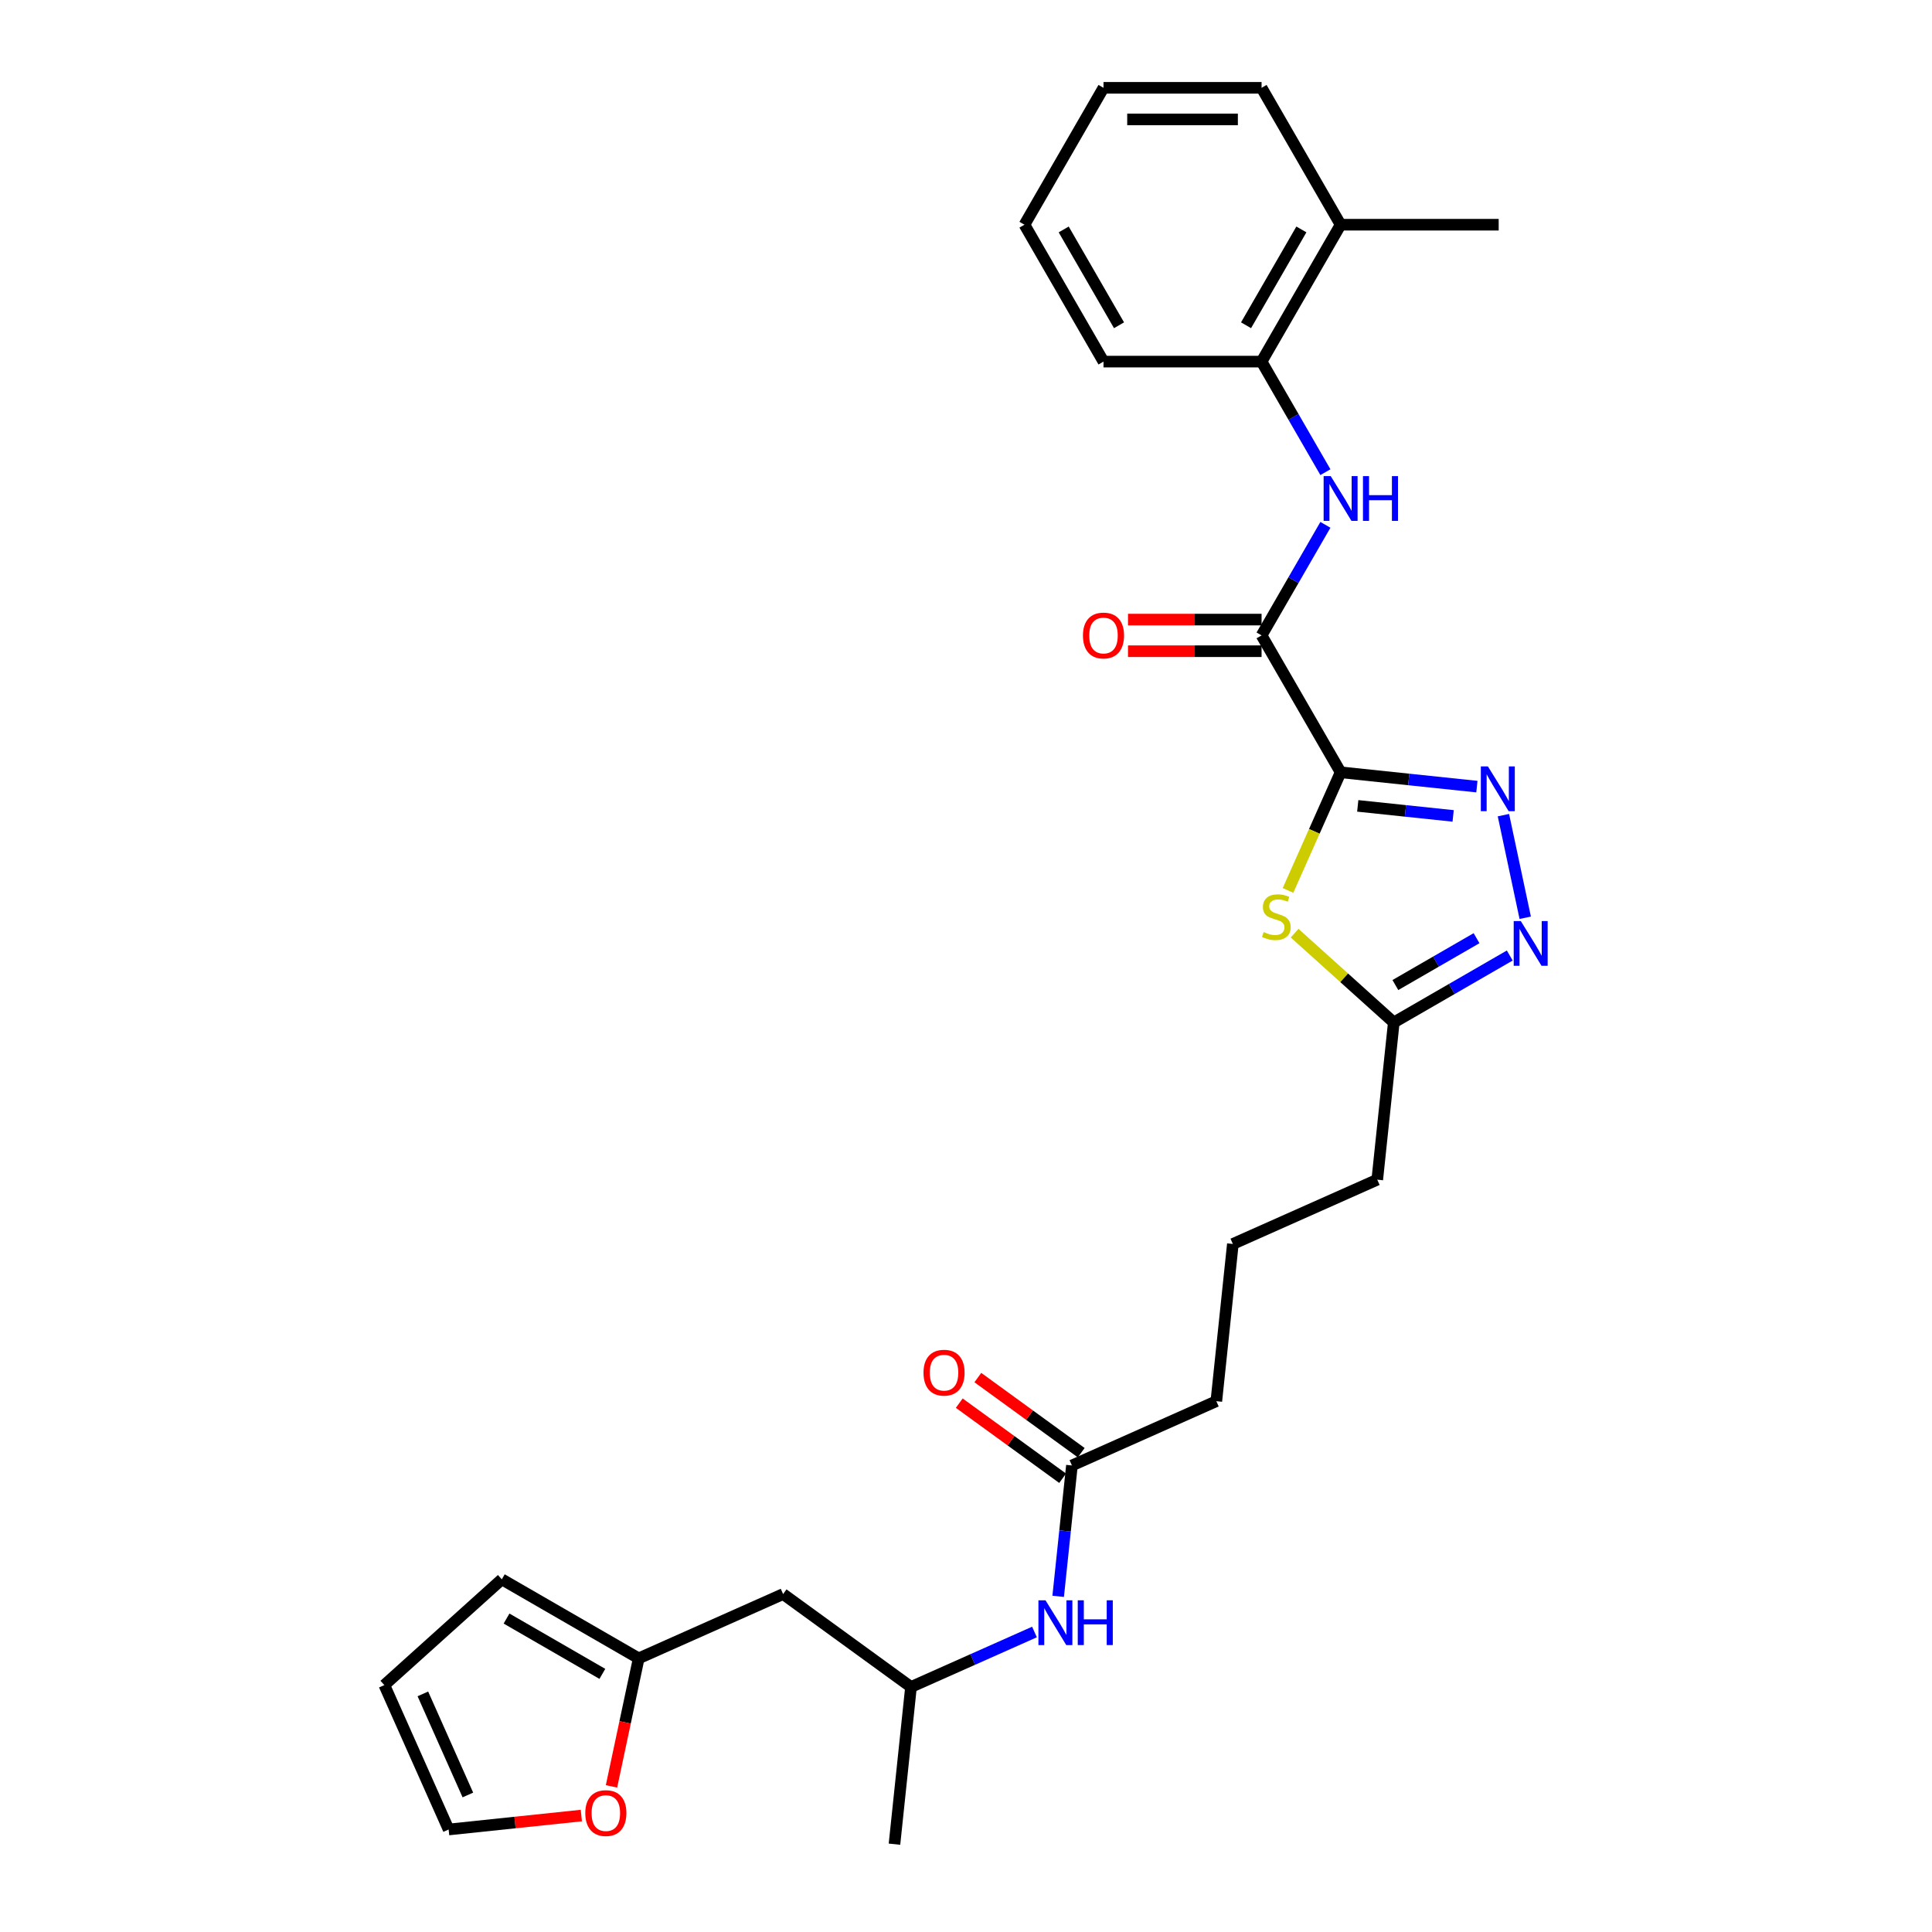 <?xml version='1.0' encoding='iso-8859-1'?>
<svg version='1.1' baseProfile='full'
              xmlns='http://www.w3.org/2000/svg'
                      xmlns:rdkit='http://www.rdkit.org/xml'
                      xmlns:xlink='http://www.w3.org/1999/xlink'
                  xml:space='preserve'
width='1000px' height='1000px' viewBox='0 0 1000 1000'>
<!-- END OF HEADER -->
<rect style='opacity:1.0;fill:#FFFFFF;stroke:none' width='1000' height='1000' x='0' y='0'> </rect>
<path class='bond-0' d='M 693.898,399.738 L 729.166,403.445' style='fill:none;fill-rule:evenodd;stroke:#000000;stroke-width:6px;stroke-linecap:butt;stroke-linejoin:miter;stroke-opacity:1' />
<path class='bond-0' d='M 729.166,403.445 L 764.435,407.152' style='fill:none;fill-rule:evenodd;stroke:#0000FF;stroke-width:6px;stroke-linecap:butt;stroke-linejoin:miter;stroke-opacity:1' />
<path class='bond-0' d='M 702.768,417.124 L 727.456,419.719' style='fill:none;fill-rule:evenodd;stroke:#000000;stroke-width:6px;stroke-linecap:butt;stroke-linejoin:miter;stroke-opacity:1' />
<path class='bond-0' d='M 727.456,419.719 L 752.144,422.314' style='fill:none;fill-rule:evenodd;stroke:#0000FF;stroke-width:6px;stroke-linecap:butt;stroke-linejoin:miter;stroke-opacity:1' />
<path class='bond-1' d='M 693.898,399.738 L 680.285,430.311' style='fill:none;fill-rule:evenodd;stroke:#000000;stroke-width:6px;stroke-linecap:butt;stroke-linejoin:miter;stroke-opacity:1' />
<path class='bond-1' d='M 680.285,430.311 L 666.673,460.885' style='fill:none;fill-rule:evenodd;stroke:#CCCC00;stroke-width:6px;stroke-linecap:butt;stroke-linejoin:miter;stroke-opacity:1' />
<path class='bond-2' d='M 693.898,399.738 L 652.988,328.881' style='fill:none;fill-rule:evenodd;stroke:#000000;stroke-width:6px;stroke-linecap:butt;stroke-linejoin:miter;stroke-opacity:1' />
<path class='bond-3' d='M 778.165,421.921 L 789.455,475.038' style='fill:none;fill-rule:evenodd;stroke:#0000FF;stroke-width:6px;stroke-linecap:butt;stroke-linejoin:miter;stroke-opacity:1' />
<path class='bond-5' d='M 670.094,483.014 L 695.758,506.122' style='fill:none;fill-rule:evenodd;stroke:#CCCC00;stroke-width:6px;stroke-linecap:butt;stroke-linejoin:miter;stroke-opacity:1' />
<path class='bond-5' d='M 695.758,506.122 L 721.422,529.23' style='fill:none;fill-rule:evenodd;stroke:#000000;stroke-width:6px;stroke-linecap:butt;stroke-linejoin:miter;stroke-opacity:1' />
<path class='bond-4' d='M 652.988,328.881 L 669.508,300.268' style='fill:none;fill-rule:evenodd;stroke:#000000;stroke-width:6px;stroke-linecap:butt;stroke-linejoin:miter;stroke-opacity:1' />
<path class='bond-4' d='M 669.508,300.268 L 686.028,271.656' style='fill:none;fill-rule:evenodd;stroke:#0000FF;stroke-width:6px;stroke-linecap:butt;stroke-linejoin:miter;stroke-opacity:1' />
<path class='bond-11' d='M 652.988,320.699 L 618.42,320.699' style='fill:none;fill-rule:evenodd;stroke:#000000;stroke-width:6px;stroke-linecap:butt;stroke-linejoin:miter;stroke-opacity:1' />
<path class='bond-11' d='M 618.42,320.699 L 583.852,320.699' style='fill:none;fill-rule:evenodd;stroke:#FF0000;stroke-width:6px;stroke-linecap:butt;stroke-linejoin:miter;stroke-opacity:1' />
<path class='bond-11' d='M 652.988,337.063 L 618.42,337.063' style='fill:none;fill-rule:evenodd;stroke:#000000;stroke-width:6px;stroke-linecap:butt;stroke-linejoin:miter;stroke-opacity:1' />
<path class='bond-11' d='M 618.42,337.063 L 583.852,337.063' style='fill:none;fill-rule:evenodd;stroke:#FF0000;stroke-width:6px;stroke-linecap:butt;stroke-linejoin:miter;stroke-opacity:1' />
<path class='bond-28' d='M 781.446,494.575 L 751.434,511.902' style='fill:none;fill-rule:evenodd;stroke:#0000FF;stroke-width:6px;stroke-linecap:butt;stroke-linejoin:miter;stroke-opacity:1' />
<path class='bond-28' d='M 751.434,511.902 L 721.422,529.23' style='fill:none;fill-rule:evenodd;stroke:#000000;stroke-width:6px;stroke-linecap:butt;stroke-linejoin:miter;stroke-opacity:1' />
<path class='bond-28' d='M 764.26,485.602 L 743.252,497.731' style='fill:none;fill-rule:evenodd;stroke:#0000FF;stroke-width:6px;stroke-linecap:butt;stroke-linejoin:miter;stroke-opacity:1' />
<path class='bond-28' d='M 743.252,497.731 L 722.244,509.86' style='fill:none;fill-rule:evenodd;stroke:#000000;stroke-width:6px;stroke-linecap:butt;stroke-linejoin:miter;stroke-opacity:1' />
<path class='bond-6' d='M 686.028,244.394 L 669.508,215.781' style='fill:none;fill-rule:evenodd;stroke:#0000FF;stroke-width:6px;stroke-linecap:butt;stroke-linejoin:miter;stroke-opacity:1' />
<path class='bond-6' d='M 669.508,215.781 L 652.988,187.168' style='fill:none;fill-rule:evenodd;stroke:#000000;stroke-width:6px;stroke-linecap:butt;stroke-linejoin:miter;stroke-opacity:1' />
<path class='bond-19' d='M 721.422,529.23 L 712.87,610.6' style='fill:none;fill-rule:evenodd;stroke:#000000;stroke-width:6px;stroke-linecap:butt;stroke-linejoin:miter;stroke-opacity:1' />
<path class='bond-17' d='M 652.988,187.168 L 693.898,116.311' style='fill:none;fill-rule:evenodd;stroke:#000000;stroke-width:6px;stroke-linecap:butt;stroke-linejoin:miter;stroke-opacity:1' />
<path class='bond-17' d='M 644.953,168.358 L 673.59,118.758' style='fill:none;fill-rule:evenodd;stroke:#000000;stroke-width:6px;stroke-linecap:butt;stroke-linejoin:miter;stroke-opacity:1' />
<path class='bond-22' d='M 652.988,187.168 L 571.17,187.168' style='fill:none;fill-rule:evenodd;stroke:#000000;stroke-width:6px;stroke-linecap:butt;stroke-linejoin:miter;stroke-opacity:1' />
<path class='bond-7' d='M 330.594,858.362 L 405.338,825.084' style='fill:none;fill-rule:evenodd;stroke:#000000;stroke-width:6px;stroke-linecap:butt;stroke-linejoin:miter;stroke-opacity:1' />
<path class='bond-9' d='M 330.594,858.362 L 323.551,891.497' style='fill:none;fill-rule:evenodd;stroke:#000000;stroke-width:6px;stroke-linecap:butt;stroke-linejoin:miter;stroke-opacity:1' />
<path class='bond-9' d='M 323.551,891.497 L 316.508,924.631' style='fill:none;fill-rule:evenodd;stroke:#FF0000;stroke-width:6px;stroke-linecap:butt;stroke-linejoin:miter;stroke-opacity:1' />
<path class='bond-13' d='M 330.594,858.362 L 259.737,817.453' style='fill:none;fill-rule:evenodd;stroke:#000000;stroke-width:6px;stroke-linecap:butt;stroke-linejoin:miter;stroke-opacity:1' />
<path class='bond-13' d='M 311.783,866.397 L 262.184,837.761' style='fill:none;fill-rule:evenodd;stroke:#000000;stroke-width:6px;stroke-linecap:butt;stroke-linejoin:miter;stroke-opacity:1' />
<path class='bond-8' d='M 554.828,758.527 L 629.572,725.248' style='fill:none;fill-rule:evenodd;stroke:#000000;stroke-width:6px;stroke-linecap:butt;stroke-linejoin:miter;stroke-opacity:1' />
<path class='bond-10' d='M 554.828,758.527 L 551.268,792.396' style='fill:none;fill-rule:evenodd;stroke:#000000;stroke-width:6px;stroke-linecap:butt;stroke-linejoin:miter;stroke-opacity:1' />
<path class='bond-10' d='M 551.268,792.396 L 547.708,826.266' style='fill:none;fill-rule:evenodd;stroke:#0000FF;stroke-width:6px;stroke-linecap:butt;stroke-linejoin:miter;stroke-opacity:1' />
<path class='bond-16' d='M 559.637,751.908 L 532.882,732.469' style='fill:none;fill-rule:evenodd;stroke:#000000;stroke-width:6px;stroke-linecap:butt;stroke-linejoin:miter;stroke-opacity:1' />
<path class='bond-16' d='M 532.882,732.469 L 506.126,713.03' style='fill:none;fill-rule:evenodd;stroke:#FF0000;stroke-width:6px;stroke-linecap:butt;stroke-linejoin:miter;stroke-opacity:1' />
<path class='bond-16' d='M 550.019,765.146 L 523.263,745.707' style='fill:none;fill-rule:evenodd;stroke:#000000;stroke-width:6px;stroke-linecap:butt;stroke-linejoin:miter;stroke-opacity:1' />
<path class='bond-16' d='M 523.263,745.707 L 496.508,726.268' style='fill:none;fill-rule:evenodd;stroke:#FF0000;stroke-width:6px;stroke-linecap:butt;stroke-linejoin:miter;stroke-opacity:1' />
<path class='bond-14' d='M 300.901,939.726 L 266.557,943.335' style='fill:none;fill-rule:evenodd;stroke:#FF0000;stroke-width:6px;stroke-linecap:butt;stroke-linejoin:miter;stroke-opacity:1' />
<path class='bond-14' d='M 266.557,943.335 L 232.213,946.945' style='fill:none;fill-rule:evenodd;stroke:#000000;stroke-width:6px;stroke-linecap:butt;stroke-linejoin:miter;stroke-opacity:1' />
<path class='bond-18' d='M 535.443,844.72 L 503.487,858.948' style='fill:none;fill-rule:evenodd;stroke:#0000FF;stroke-width:6px;stroke-linecap:butt;stroke-linejoin:miter;stroke-opacity:1' />
<path class='bond-18' d='M 503.487,858.948 L 471.531,873.175' style='fill:none;fill-rule:evenodd;stroke:#000000;stroke-width:6px;stroke-linecap:butt;stroke-linejoin:miter;stroke-opacity:1' />
<path class='bond-12' d='M 405.338,825.084 L 471.531,873.175' style='fill:none;fill-rule:evenodd;stroke:#000000;stroke-width:6px;stroke-linecap:butt;stroke-linejoin:miter;stroke-opacity:1' />
<path class='bond-15' d='M 259.737,817.453 L 198.934,872.2' style='fill:none;fill-rule:evenodd;stroke:#000000;stroke-width:6px;stroke-linecap:butt;stroke-linejoin:miter;stroke-opacity:1' />
<path class='bond-30' d='M 232.213,946.945 L 198.934,872.2' style='fill:none;fill-rule:evenodd;stroke:#000000;stroke-width:6px;stroke-linecap:butt;stroke-linejoin:miter;stroke-opacity:1' />
<path class='bond-30' d='M 242.17,929.078 L 218.875,876.756' style='fill:none;fill-rule:evenodd;stroke:#000000;stroke-width:6px;stroke-linecap:butt;stroke-linejoin:miter;stroke-opacity:1' />
<path class='bond-23' d='M 693.898,116.311 L 775.716,116.311' style='fill:none;fill-rule:evenodd;stroke:#000000;stroke-width:6px;stroke-linecap:butt;stroke-linejoin:miter;stroke-opacity:1' />
<path class='bond-24' d='M 693.898,116.311 L 652.988,45.455' style='fill:none;fill-rule:evenodd;stroke:#000000;stroke-width:6px;stroke-linecap:butt;stroke-linejoin:miter;stroke-opacity:1' />
<path class='bond-25' d='M 471.531,873.175 L 462.978,954.545' style='fill:none;fill-rule:evenodd;stroke:#000000;stroke-width:6px;stroke-linecap:butt;stroke-linejoin:miter;stroke-opacity:1' />
<path class='bond-21' d='M 712.87,610.6 L 638.125,643.878' style='fill:none;fill-rule:evenodd;stroke:#000000;stroke-width:6px;stroke-linecap:butt;stroke-linejoin:miter;stroke-opacity:1' />
<path class='bond-20' d='M 629.572,725.248 L 638.125,643.878' style='fill:none;fill-rule:evenodd;stroke:#000000;stroke-width:6px;stroke-linecap:butt;stroke-linejoin:miter;stroke-opacity:1' />
<path class='bond-26' d='M 571.17,187.168 L 530.261,116.311' style='fill:none;fill-rule:evenodd;stroke:#000000;stroke-width:6px;stroke-linecap:butt;stroke-linejoin:miter;stroke-opacity:1' />
<path class='bond-26' d='M 579.205,168.358 L 550.569,118.758' style='fill:none;fill-rule:evenodd;stroke:#000000;stroke-width:6px;stroke-linecap:butt;stroke-linejoin:miter;stroke-opacity:1' />
<path class='bond-29' d='M 652.988,45.455 L 571.17,45.455' style='fill:none;fill-rule:evenodd;stroke:#000000;stroke-width:6px;stroke-linecap:butt;stroke-linejoin:miter;stroke-opacity:1' />
<path class='bond-29' d='M 640.716,61.818 L 583.443,61.818' style='fill:none;fill-rule:evenodd;stroke:#000000;stroke-width:6px;stroke-linecap:butt;stroke-linejoin:miter;stroke-opacity:1' />
<path class='bond-27' d='M 530.261,116.311 L 571.17,45.455' style='fill:none;fill-rule:evenodd;stroke:#000000;stroke-width:6px;stroke-linecap:butt;stroke-linejoin:miter;stroke-opacity:1' />
<path  class='atom-1' d='M 770.146 396.705
L 777.738 408.978
Q 778.491 410.189, 779.702 412.381
Q 780.913 414.574, 780.978 414.705
L 780.978 396.705
L 784.055 396.705
L 784.055 419.876
L 780.88 419.876
L 772.731 406.458
Q 771.782 404.887, 770.768 403.087
Q 769.786 401.287, 769.491 400.73
L 769.491 419.876
L 766.48 419.876
L 766.48 396.705
L 770.146 396.705
' fill='#0000FF'/>
<path  class='atom-2' d='M 654.074 482.435
Q 654.335 482.534, 655.415 482.992
Q 656.495 483.45, 657.674 483.745
Q 658.884 484.006, 660.063 484.006
Q 662.255 484.006, 663.532 482.959
Q 664.808 481.879, 664.808 480.014
Q 664.808 478.737, 664.154 477.952
Q 663.532 477.166, 662.55 476.741
Q 661.568 476.315, 659.932 475.825
Q 657.87 475.203, 656.626 474.614
Q 655.415 474.025, 654.532 472.781
Q 653.681 471.537, 653.681 469.443
Q 653.681 466.53, 655.644 464.73
Q 657.641 462.93, 661.568 462.93
Q 664.252 462.93, 667.295 464.206
L 666.543 466.726
Q 663.761 465.581, 661.666 465.581
Q 659.408 465.581, 658.164 466.53
Q 656.921 467.446, 656.954 469.05
Q 656.954 470.294, 657.575 471.046
Q 658.23 471.799, 659.146 472.225
Q 660.095 472.65, 661.666 473.141
Q 663.761 473.795, 665.004 474.45
Q 666.248 475.105, 667.132 476.446
Q 668.048 477.755, 668.048 480.014
Q 668.048 483.221, 665.888 484.955
Q 663.761 486.657, 660.194 486.657
Q 658.132 486.657, 656.561 486.199
Q 655.023 485.774, 653.19 485.021
L 654.074 482.435
' fill='#CCCC00'/>
<path  class='atom-4' d='M 787.157 476.735
L 794.749 489.008
Q 795.502 490.219, 796.713 492.412
Q 797.924 494.604, 797.989 494.735
L 797.989 476.735
L 801.066 476.735
L 801.066 499.906
L 797.891 499.906
L 789.742 486.488
Q 788.793 484.917, 787.779 483.117
Q 786.797 481.317, 786.502 480.761
L 786.502 499.906
L 783.491 499.906
L 783.491 476.735
L 787.157 476.735
' fill='#0000FF'/>
<path  class='atom-5' d='M 688.776 246.439
L 696.368 258.712
Q 697.121 259.923, 698.332 262.116
Q 699.543 264.308, 699.608 264.439
L 699.608 246.439
L 702.685 246.439
L 702.685 269.61
L 699.51 269.61
L 691.361 256.192
Q 690.412 254.621, 689.398 252.821
Q 688.416 251.021, 688.121 250.465
L 688.121 269.61
L 685.11 269.61
L 685.11 246.439
L 688.776 246.439
' fill='#0000FF'/>
<path  class='atom-5' d='M 705.467 246.439
L 708.608 246.439
L 708.608 256.29
L 720.456 256.29
L 720.456 246.439
L 723.598 246.439
L 723.598 269.61
L 720.456 269.61
L 720.456 258.908
L 708.608 258.908
L 708.608 269.61
L 705.467 269.61
L 705.467 246.439
' fill='#0000FF'/>
<path  class='atom-10' d='M 302.946 938.458
Q 302.946 932.894, 305.695 929.785
Q 308.445 926.676, 313.583 926.676
Q 318.721 926.676, 321.47 929.785
Q 324.219 932.894, 324.219 938.458
Q 324.219 944.087, 321.437 947.294
Q 318.655 950.469, 313.583 950.469
Q 308.477 950.469, 305.695 947.294
Q 302.946 944.12, 302.946 938.458
M 313.583 947.851
Q 317.117 947.851, 319.015 945.494
Q 320.946 943.105, 320.946 938.458
Q 320.946 933.909, 319.015 931.618
Q 317.117 929.294, 313.583 929.294
Q 310.048 929.294, 308.117 931.585
Q 306.219 933.876, 306.219 938.458
Q 306.219 943.138, 308.117 945.494
Q 310.048 947.851, 313.583 947.851
' fill='#FF0000'/>
<path  class='atom-11' d='M 541.154 828.311
L 548.746 840.584
Q 549.499 841.795, 550.71 843.988
Q 551.921 846.181, 551.986 846.311
L 551.986 828.311
L 555.063 828.311
L 555.063 851.482
L 551.888 851.482
L 543.739 838.064
Q 542.79 836.493, 541.775 834.693
Q 540.794 832.893, 540.499 832.337
L 540.499 851.482
L 537.488 851.482
L 537.488 828.311
L 541.154 828.311
' fill='#0000FF'/>
<path  class='atom-11' d='M 557.845 828.311
L 560.986 828.311
L 560.986 838.162
L 572.834 838.162
L 572.834 828.311
L 575.975 828.311
L 575.975 851.482
L 572.834 851.482
L 572.834 840.781
L 560.986 840.781
L 560.986 851.482
L 557.845 851.482
L 557.845 828.311
' fill='#0000FF'/>
<path  class='atom-12' d='M 560.534 328.947
Q 560.534 323.383, 563.283 320.274
Q 566.032 317.165, 571.17 317.165
Q 576.308 317.165, 579.057 320.274
Q 581.807 323.383, 581.807 328.947
Q 581.807 334.576, 579.025 337.783
Q 576.243 340.958, 571.17 340.958
Q 566.065 340.958, 563.283 337.783
Q 560.534 334.609, 560.534 328.947
M 571.17 338.34
Q 574.705 338.34, 576.603 335.983
Q 578.534 333.594, 578.534 328.947
Q 578.534 324.398, 576.603 322.107
Q 574.705 319.783, 571.17 319.783
Q 567.636 319.783, 565.705 322.074
Q 563.806 324.365, 563.806 328.947
Q 563.806 333.627, 565.705 335.983
Q 567.636 338.34, 571.17 338.34
' fill='#FF0000'/>
<path  class='atom-17' d='M 477.999 710.501
Q 477.999 704.937, 480.748 701.828
Q 483.497 698.719, 488.635 698.719
Q 493.774 698.719, 496.523 701.828
Q 499.272 704.937, 499.272 710.501
Q 499.272 716.13, 496.49 719.337
Q 493.708 722.512, 488.635 722.512
Q 483.53 722.512, 480.748 719.337
Q 477.999 716.163, 477.999 710.501
M 488.635 719.893
Q 492.17 719.893, 494.068 717.537
Q 495.999 715.148, 495.999 710.501
Q 495.999 705.952, 494.068 703.661
Q 492.17 701.337, 488.635 701.337
Q 485.101 701.337, 483.17 703.628
Q 481.272 705.919, 481.272 710.501
Q 481.272 715.181, 483.17 717.537
Q 485.101 719.893, 488.635 719.893
' fill='#FF0000'/>
</svg>
